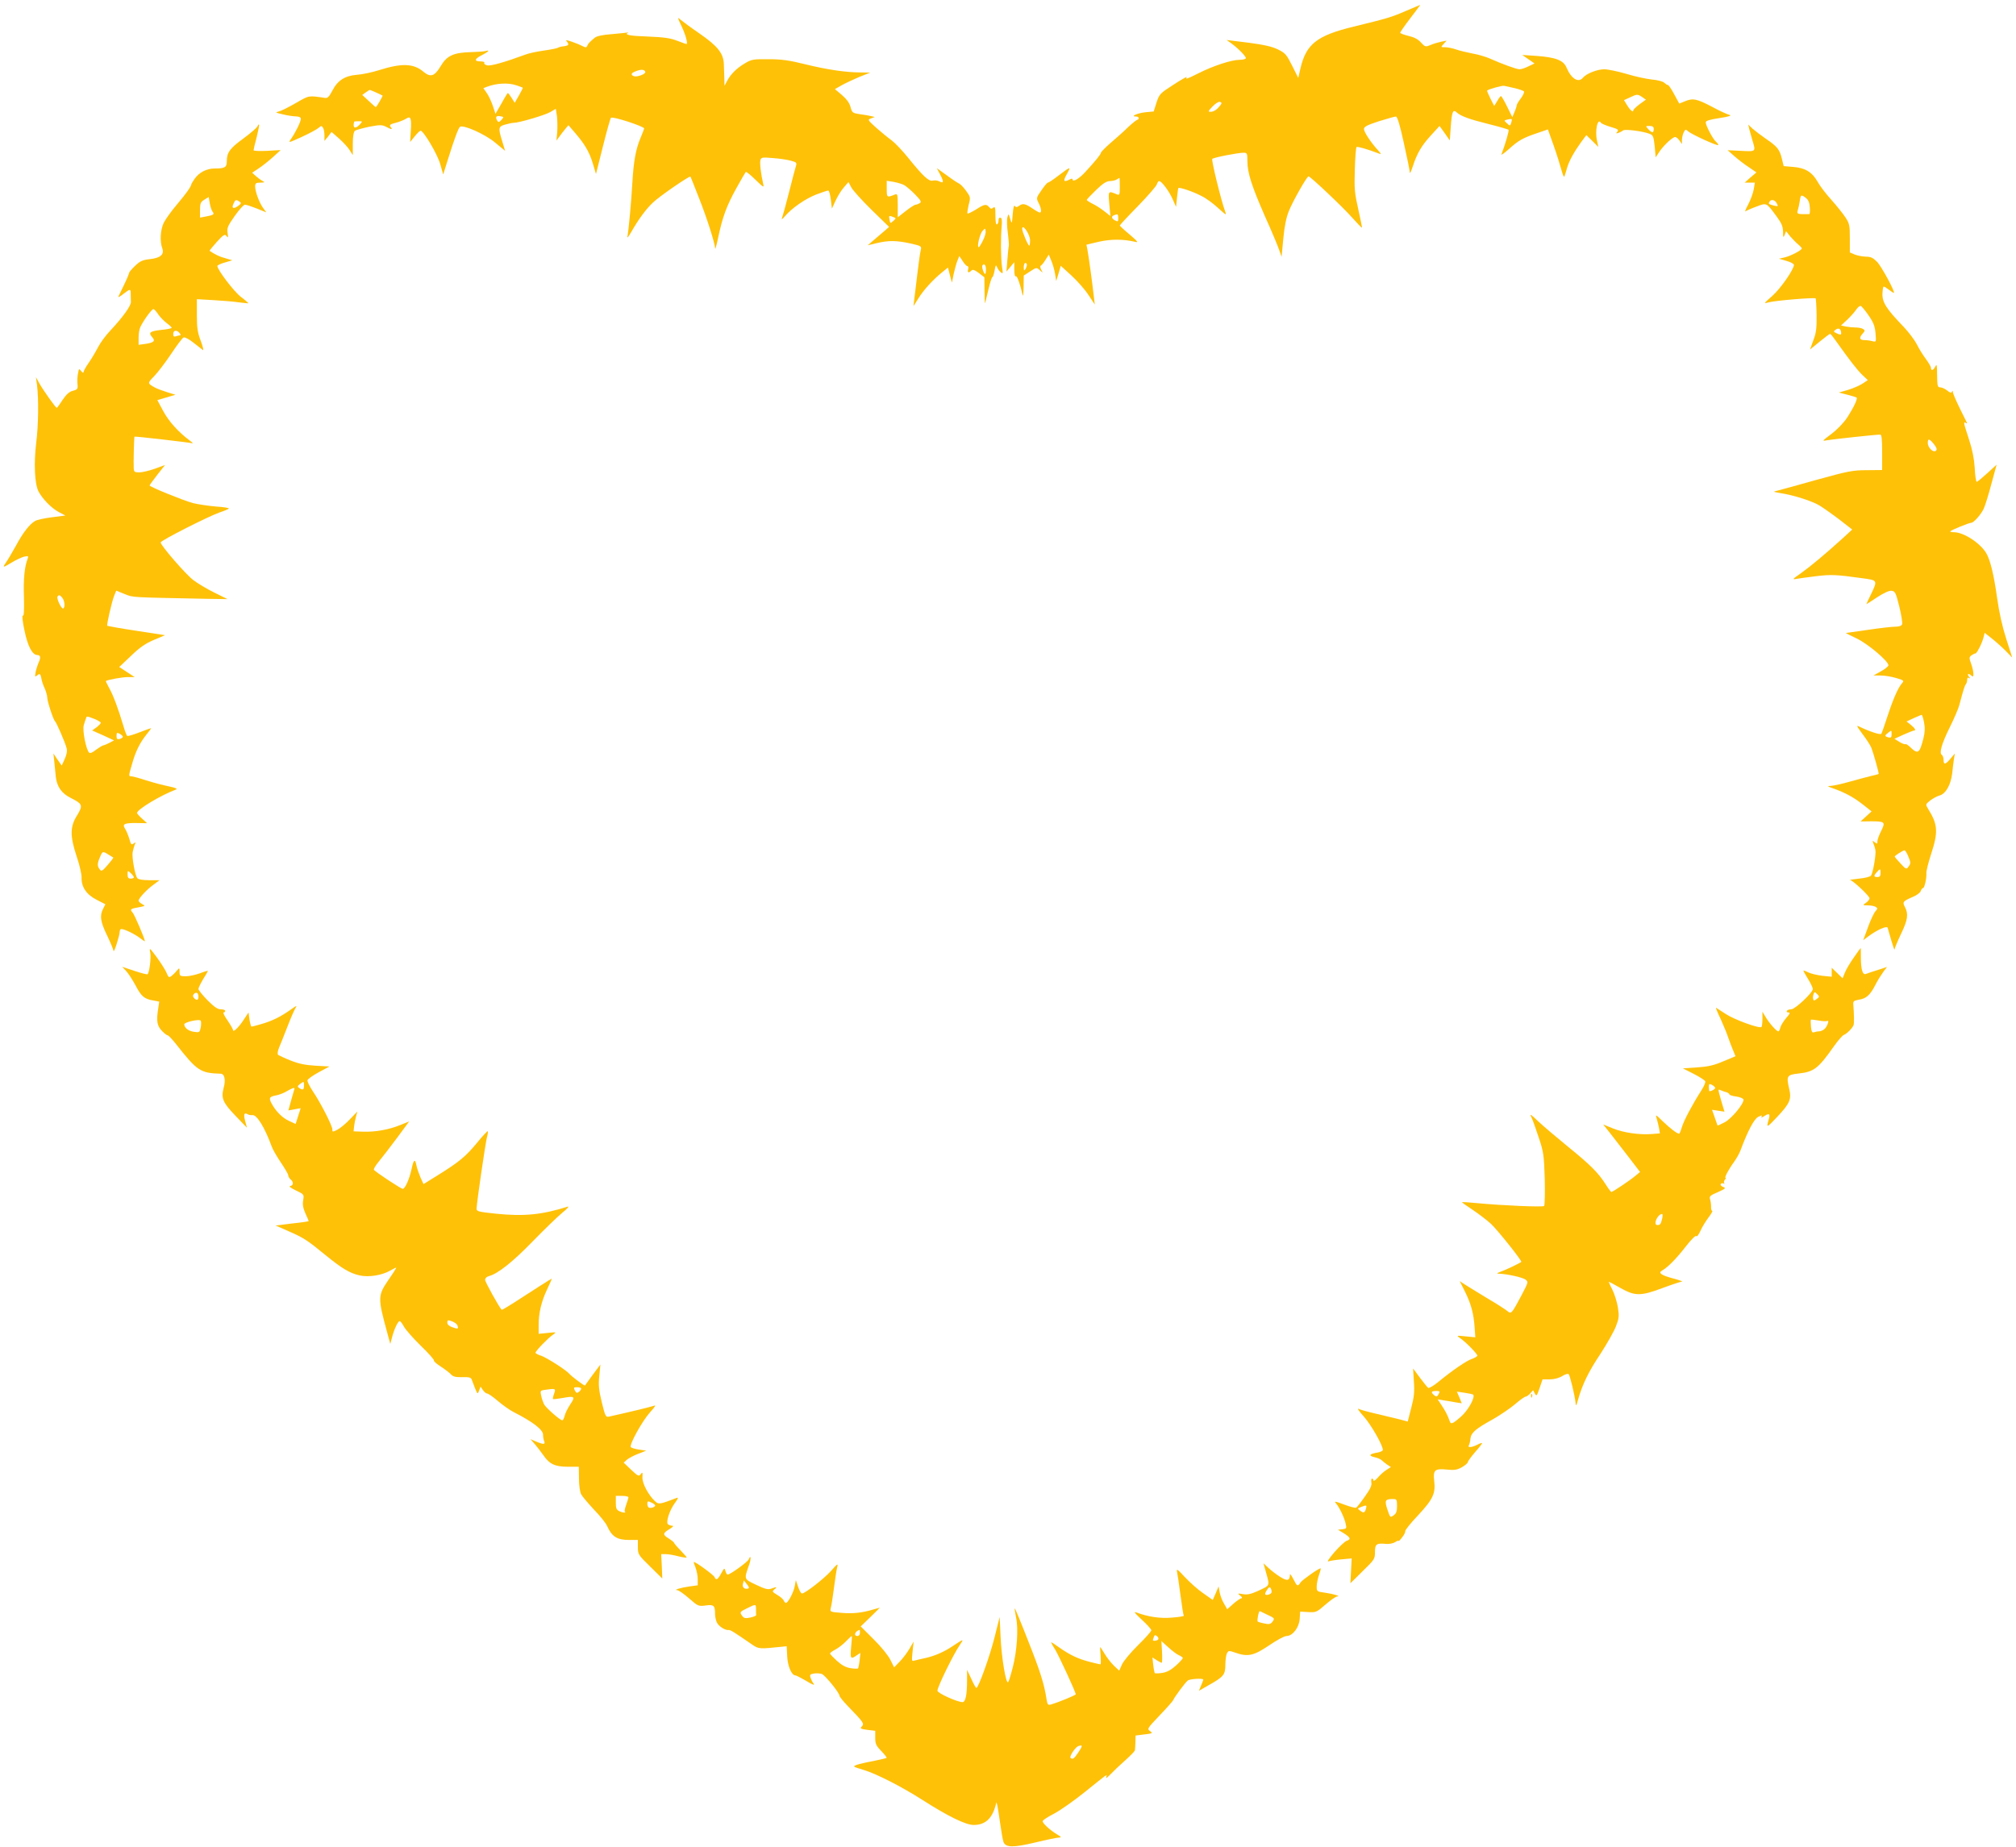 <?xml version="1.0" standalone="no"?>
<!DOCTYPE svg PUBLIC "-//W3C//DTD SVG 20010904//EN"
 "http://www.w3.org/TR/2001/REC-SVG-20010904/DTD/svg10.dtd">
<svg version="1.0" xmlns="http://www.w3.org/2000/svg"
 width="1280pt" height="1173pt" viewBox="0 0 1280 1173"
 preserveAspectRatio="xMidYMid meet">
<g transform="translate(0,1173) scale(0.1,-0.1)"
fill="#ffc107" stroke="none">
<path d="M8925 11660 c-92 -40 -118 -47 -330 -99 -235 -57 -303 -111 -339
-269 l-13 -57 -39 78 c-35 70 -43 80 -90 103 -36 18 -89 30 -188 43 l-138 17
28 -20 c42 -30 94 -82 94 -95 0 -6 -18 -11 -41 -11 -50 0 -166 -38 -259 -85
-74 -37 -85 -41 -75 -25 4 6 -34 -15 -83 -47 -87 -56 -91 -60 -109 -114 l-18
-57 -54 -5 c-51 -6 -97 -27 -58 -27 9 0 17 -4 17 -10 0 -5 -4 -10 -8 -10 -4 0
-31 -21 -59 -47 -27 -27 -78 -72 -112 -101 -33 -29 -61 -57 -61 -62 0 -9 -31
-48 -98 -121 -40 -44 -82 -69 -82 -48 0 6 -8 5 -19 -1 -38 -20 -43 -10 -17 35
27 50 26 50 -56 -12 -31 -24 -60 -43 -65 -43 -4 0 -23 -22 -41 -49 -33 -47
-33 -50 -18 -79 17 -33 21 -62 8 -62 -4 0 -23 10 -42 23 -50 34 -65 37 -88 21
-16 -11 -22 -12 -29 -2 -5 8 -10 -13 -13 -52 -5 -64 -6 -65 -16 -30 -11 35
-11 35 -18 9 -4 -14 -3 -59 3 -99 5 -39 8 -77 6 -83 -2 -7 -6 -46 -9 -87 l-6
-75 25 30 25 30 0 -48 c0 -28 4 -46 10 -42 8 5 27 -48 43 -120 3 -11 5 13 6
52 l1 73 40 26 c40 26 41 27 62 8 21 -19 21 -19 9 3 -8 16 -8 24 0 28 6 4 19
21 29 38 l19 30 16 -39 c9 -21 20 -59 24 -84 l7 -45 15 49 14 48 69 -63 c38
-35 87 -91 108 -124 l39 -59 -7 59 c-8 73 -32 249 -40 291 l-6 30 80 19 c78
17 154 17 230 -1 22 -6 15 3 -35 46 -35 29 -63 55 -63 58 0 3 51 58 114 122
63 65 117 127 121 139 3 11 10 21 15 21 15 0 63 -64 85 -114 l22 -50 6 58 c3
32 7 60 9 62 7 6 94 -23 145 -50 28 -13 76 -48 107 -77 51 -46 55 -49 45 -23
-25 67 -89 328 -82 335 9 9 163 39 199 39 22 0 24 -4 24 -53 0 -75 27 -158
112 -352 42 -93 82 -189 90 -213 l15 -43 11 116 c7 76 19 135 35 174 26 65
115 221 125 221 13 -1 220 -197 278 -263 32 -36 60 -65 61 -63 2 1 -9 54 -23
117 -23 101 -26 130 -22 251 2 76 7 141 11 144 5 5 66 -12 142 -41 17 -7 16
-4 -6 21 -46 50 -89 116 -89 135 0 14 21 25 95 49 52 16 101 30 108 30 9 0 26
-56 50 -167 21 -93 38 -177 38 -188 0 -11 8 5 18 35 27 85 57 136 117 201 l54
59 33 -46 32 -46 6 84 c7 100 14 116 38 94 26 -24 82 -44 207 -75 64 -16 118
-32 122 -35 5 -5 -22 -96 -45 -156 -4 -8 18 7 47 33 62 56 89 71 181 102 l67
23 36 -101 c20 -56 42 -127 50 -157 8 -30 16 -48 19 -40 3 8 11 33 17 55 14
46 44 100 90 164 l32 43 38 -37 38 -38 -8 39 c-15 65 4 149 25 114 3 -5 31
-17 61 -26 46 -13 53 -18 43 -30 -10 -12 -9 -13 7 -8 10 4 24 11 30 16 13 9
125 -5 168 -22 22 -8 25 -17 32 -79 l6 -70 25 37 c28 41 82 91 99 92 6 0 19
-10 27 -22 l16 -23 0 28 c1 16 6 37 12 48 10 19 12 19 27 5 23 -20 192 -97
192 -87 0 5 -7 14 -16 22 -18 15 -64 102 -64 122 0 10 27 18 87 27 64 10 80
16 62 21 -14 3 -65 27 -113 53 -94 49 -118 54 -170 32 l-34 -14 -32 59 c-17
32 -35 59 -40 59 -5 0 -15 7 -24 15 -8 8 -42 17 -78 20 -35 4 -108 19 -162 36
-55 16 -118 29 -140 29 -45 0 -113 -27 -135 -53 -29 -36 -75 -7 -105 64 -19
46 -68 65 -191 74 l-90 6 39 -27 39 -27 -38 -18 c-21 -11 -47 -19 -57 -19 -19
0 -115 35 -188 68 -25 11 -74 26 -110 32 -36 7 -83 18 -105 26 -23 8 -54 14
-69 14 -29 0 -29 0 -10 21 l19 21 -35 -7 c-19 -4 -50 -13 -68 -21 -31 -13 -34
-12 -60 16 -18 21 -44 34 -79 42 -29 7 -53 16 -53 20 0 4 29 46 65 93 36 47
64 85 63 84 -2 0 -43 -18 -93 -39z m693 -490 c28 -7 55 -16 58 -21 3 -6 -6
-25 -20 -44 -14 -18 -26 -38 -26 -43 0 -5 -6 -25 -14 -43 l-14 -33 -33 67
c-18 37 -36 67 -39 67 -3 0 -14 -14 -24 -32 l-19 -31 -24 47 c-13 27 -23 49
-21 51 11 9 96 33 108 30 8 -2 39 -9 68 -15z m808 -56 l24 -17 -40 -29 c-22
-16 -40 -34 -40 -39 0 -16 -20 1 -40 34 l-19 31 37 17 c47 22 48 22 78 3z
m-2678 -53 c-21 -27 -41 -41 -62 -41 -17 0 -16 4 13 34 19 20 40 32 47 29 12
-4 12 -9 2 -22z m1847 -111 c-7 -21 -7 -21 -27 -3 -20 18 -20 18 4 24 29 7 31
5 23 -21z m905 -40 c0 -11 -4 -20 -8 -20 -5 0 -17 9 -27 20 -18 20 -17 20 8
20 20 0 27 -5 27 -20z m-3390 -366 c0 -50 -2 -55 -17 -49 -58 24 -57 25 -50
-59 l7 -78 -38 30 c-21 17 -54 38 -75 48 -20 10 -37 21 -37 24 0 4 27 32 59
63 43 42 67 57 88 57 15 0 35 5 43 10 8 5 16 10 18 10 1 0 2 -25 2 -56z m-10
-199 c0 -23 -2 -24 -20 -15 -23 12 -26 26 -7 33 23 10 27 7 27 -18z m-560
-141 c0 -19 -2 -34 -5 -34 -8 0 -45 88 -45 107 1 36 50 -35 50 -73z m-20 -156
c0 -7 -5 -20 -10 -28 -8 -12 -10 -9 -10 13 0 15 5 27 10 27 6 0 10 -6 10 -12z"/>
<path d="M4329 11560 c25 -53 40 -110 29 -110 -2 0 -28 10 -58 21 -43 17 -85
23 -187 27 -118 4 -151 11 -125 25 4 2 1 2 -6 0 -8 -1 -52 -6 -100 -10 -55 -4
-92 -12 -105 -22 -33 -27 -45 -40 -49 -53 -4 -10 -10 -11 -29 -1 -13 7 -44 20
-68 28 -39 13 -42 13 -31 0 15 -19 10 -25 -22 -29 -13 -1 -29 -5 -35 -9 -6 -4
-46 -12 -89 -18 -43 -6 -97 -17 -119 -26 -127 -47 -221 -74 -242 -68 -13 3
-21 10 -18 15 4 6 -7 10 -24 10 -42 0 -39 16 9 40 41 21 54 35 23 26 -10 -3
-52 -6 -93 -7 -110 -3 -153 -22 -192 -89 -39 -65 -64 -73 -109 -36 -63 54
-139 56 -284 10 -44 -14 -107 -27 -139 -29 -76 -6 -123 -36 -156 -101 -19 -37
-30 -48 -45 -46 -108 16 -101 17 -184 -31 -44 -25 -92 -50 -108 -54 -27 -7
-26 -8 22 -19 28 -7 65 -13 83 -13 22 -1 32 -6 32 -16 0 -18 -34 -87 -62 -127
-19 -27 -19 -27 69 13 48 22 96 48 106 57 16 14 19 14 27 2 6 -8 10 -31 10
-50 l0 -35 23 28 22 29 49 -43 c27 -24 57 -57 67 -74 l19 -30 0 71 c0 47 5 75
13 83 8 6 49 17 91 26 69 13 81 13 107 0 35 -19 45 -19 29 -1 -9 12 -4 17 32
26 24 6 53 18 66 26 30 20 36 4 30 -82 l-4 -66 29 36 c16 20 33 36 37 36 19 0
108 -150 125 -212 l19 -66 32 102 c40 127 63 189 74 200 17 17 157 -44 223
-99 l64 -53 -18 60 c-27 86 -25 95 19 107 20 6 45 11 54 11 33 0 200 49 233
69 l34 20 7 -45 c3 -25 4 -70 2 -101 l-5 -56 19 26 c10 14 27 36 38 49 l19 23
38 -44 c64 -74 93 -122 116 -196 l21 -70 44 175 c24 96 47 178 51 182 10 11
211 -55 211 -68 0 -3 -11 -30 -24 -62 -29 -70 -43 -143 -51 -282 -7 -125 -24
-305 -31 -340 -4 -16 5 -6 23 25 46 81 93 145 137 187 38 38 235 174 240 166
1 -1 25 -61 53 -133 50 -125 102 -289 104 -324 0 -9 9 23 19 71 27 129 54 202
115 312 30 54 57 101 60 104 3 3 31 -19 61 -49 54 -52 56 -53 49 -24 -14 62
-22 128 -17 148 5 18 11 19 81 13 42 -3 93 -11 114 -17 33 -9 37 -13 31 -32
-4 -12 -24 -87 -44 -167 -20 -80 -41 -154 -45 -165 -5 -12 2 -8 18 11 46 54
131 112 200 139 37 14 71 25 76 25 5 0 12 -26 16 -57 l7 -58 23 50 c13 28 36
66 53 85 l29 34 18 -34 c10 -19 68 -83 129 -143 l111 -108 -25 -22 c-14 -12
-45 -38 -68 -58 l-43 -37 58 14 c76 18 125 17 213 -2 70 -16 72 -17 66 -43 -4
-14 -13 -80 -21 -146 -8 -66 -17 -140 -20 -165 l-5 -44 31 49 c34 55 94 120
151 166 l37 30 12 -48 13 -48 11 55 c7 30 17 68 24 85 l12 29 21 -32 c11 -18
25 -32 30 -32 6 0 8 -9 5 -20 -6 -22 3 -26 21 -8 8 8 20 4 47 -16 l35 -27 1
-87 c0 -48 2 -82 4 -77 1 6 11 45 21 88 10 42 21 77 25 77 3 0 10 19 14 43 6
34 8 38 15 22 4 -12 15 -27 24 -34 14 -12 15 -9 8 35 -8 56 -9 186 -2 258 3
34 1 50 -7 53 -8 3 -13 -4 -13 -16 0 -11 -4 -23 -10 -26 -6 -4 -10 17 -10 56
0 51 -2 59 -14 50 -10 -9 -16 -8 -26 4 -18 21 -30 19 -84 -16 -27 -16 -51 -28
-53 -25 -3 3 1 27 7 54 13 48 12 51 -16 90 -16 22 -36 43 -44 46 -8 3 -43 26
-78 52 l-64 46 22 -42 c24 -46 22 -57 -8 -41 -10 5 -28 7 -40 4 -25 -6 -60 26
-160 150 -34 42 -80 90 -100 105 -21 15 -65 51 -97 79 -56 51 -58 53 -35 61
l24 9 -25 6 c-13 3 -45 9 -71 12 -45 7 -48 9 -58 46 -7 26 -25 50 -55 76 l-44
37 42 24 c23 13 74 37 112 53 l70 28 -60 1 c-95 0 -215 18 -353 52 -100 25
-150 32 -232 32 -96 1 -109 -1 -150 -26 -52 -30 -92 -70 -114 -113 l-16 -30
-1 45 c-1 25 -2 66 -3 91 -2 70 -39 116 -153 195 -54 37 -108 77 -121 88 -22
20 -22 17 7 -44z m-232 -286 c5 -14 -52 -35 -72 -28 -23 9 -18 21 13 32 33 13
54 11 59 -4z m-818 -86 c20 -7 38 -13 40 -15 2 -1 -9 -23 -24 -49 l-27 -47
-20 32 c-11 17 -22 31 -23 31 -2 0 -21 -30 -41 -67 l-38 -66 -17 51 c-10 29
-27 66 -39 82 l-21 30 23 9 c61 23 135 27 187 9z m-892 -45 c21 -10 40 -18 42
-20 3 -2 -38 -73 -43 -73 -2 0 -22 17 -45 39 l-41 38 22 16 c13 9 24 16 25 16
1 1 19 -7 40 -16z m797 -174 c-14 -15 -19 -17 -26 -7 -15 24 -8 35 17 30 25
-4 25 -5 9 -23z m-899 -29 c-30 -33 -48 -23 -36 18 1 1 13 2 28 2 25 0 26 0 8
-20z m3455 -385 c14 -8 45 -34 70 -60 37 -38 42 -47 30 -55 -8 -5 -20 -10 -27
-10 -6 0 -34 -18 -62 -40 l-51 -40 0 76 c0 69 -2 75 -17 69 -52 -21 -53 -20
-53 35 l0 52 43 -7 c23 -4 53 -13 67 -20z m-67 -204 c17 -6 17 -8 -1 -24 -19
-17 -20 -17 -24 8 -6 26 -4 28 25 16z m567 -150 c-11 -23 -23 -41 -26 -41 -13
0 7 85 24 103 17 19 17 19 20 -1 2 -11 -6 -39 -18 -61z m20 -181 c0 -16 -2
-30 -5 -30 -8 0 -23 44 -18 53 10 17 23 5 23 -23z"/>
<path d="M1635 10928 c-4 -9 -43 -43 -89 -77 -87 -63 -106 -90 -106 -145 0
-39 -12 -46 -77 -46 -52 0 -101 -26 -129 -68 -10 -15 -19 -29 -19 -32 -2 -16
-36 -63 -91 -128 -35 -41 -72 -93 -84 -116 -22 -46 -26 -118 -10 -162 15 -40
-11 -63 -81 -70 -44 -5 -61 -13 -91 -42 -21 -20 -38 -40 -38 -44 0 -5 -14 -39
-32 -76 -18 -37 -34 -71 -37 -77 -2 -5 12 2 32 18 44 34 47 34 47 0 0 -16 1
-39 1 -51 0 -26 -51 -96 -131 -182 -29 -30 -63 -77 -77 -104 -14 -27 -40 -72
-59 -99 -19 -27 -34 -54 -34 -61 0 -6 -7 -3 -15 8 -13 17 -14 16 -20 -17 -4
-19 -5 -49 -3 -67 3 -30 0 -34 -30 -42 -23 -6 -41 -23 -65 -58 -17 -27 -34
-50 -37 -50 -7 1 -84 109 -110 155 l-22 40 7 -50 c11 -89 9 -257 -5 -366 -16
-132 -10 -261 14 -309 25 -48 83 -108 131 -133 l40 -21 -85 -11 c-47 -6 -95
-16 -106 -23 -35 -19 -78 -74 -123 -158 -24 -43 -52 -91 -63 -106 -24 -35 -21
-35 39 1 26 16 61 32 77 36 25 5 28 4 22 -12 -20 -51 -28 -127 -24 -243 2 -88
0 -126 -7 -120 -6 5 -2 -37 10 -92 20 -100 50 -158 82 -158 20 0 23 -16 9 -46
-7 -16 -16 -44 -20 -63 -5 -29 -4 -32 9 -21 18 15 22 12 28 -20 2 -14 11 -42
21 -62 9 -21 16 -47 16 -58 0 -24 39 -143 49 -150 9 -7 66 -138 74 -172 5 -16
0 -42 -12 -68 l-19 -42 -27 38 -26 39 6 -55 c3 -30 7 -71 9 -91 7 -65 37 -108
96 -137 75 -38 78 -47 39 -111 -45 -71 -45 -131 -2 -261 18 -52 31 -111 31
-131 -3 -60 30 -110 95 -143 l56 -29 -14 -28 c-23 -44 -18 -82 25 -170 22 -46
40 -90 41 -98 1 -20 39 98 39 122 0 9 5 17 10 17 20 0 84 -31 117 -56 18 -14
33 -24 33 -22 0 15 -65 167 -77 181 -20 22 -16 26 38 35 42 8 43 9 22 20 -13
7 -23 17 -23 22 0 15 52 71 94 101 l39 29 -65 0 c-40 0 -70 5 -76 13 -15 18
-35 131 -30 164 3 15 9 37 13 48 8 17 7 18 -7 8 -13 -11 -17 -7 -27 30 -7 23
-19 52 -27 64 -19 30 -5 37 75 36 l65 -1 -32 29 c-18 16 -32 32 -32 36 1 23
152 113 245 148 15 5 4 11 -43 21 -35 7 -100 24 -144 38 -45 15 -87 26 -95 26
-17 0 -17 2 6 80 22 78 48 131 90 184 17 21 31 40 31 41 0 2 -33 -10 -72 -25
-40 -16 -76 -26 -80 -24 -4 3 -15 30 -24 62 -32 108 -65 197 -90 241 -13 24
-23 45 -22 46 11 8 105 25 140 25 l43 0 -49 32 -49 32 75 71 c56 54 91 78 145
101 l71 30 -182 28 c-99 15 -183 30 -185 32 -5 5 29 154 44 191 l13 32 54 -22
c56 -22 30 -20 523 -30 l130 -2 -85 42 c-47 23 -107 59 -134 80 -49 38 -205
218 -206 238 0 12 297 163 375 191 28 9 54 20 58 24 4 4 -32 10 -80 13 -48 4
-115 14 -148 22 -62 17 -275 103 -275 112 0 3 22 33 49 68 l49 62 -65 -24
c-35 -12 -79 -23 -98 -23 -31 0 -35 3 -36 28 -2 32 2 196 5 199 3 3 350 -37
366 -42 8 -3 2 5 -15 17 -74 55 -135 124 -169 188 l-37 69 58 17 57 17 -55 17
c-29 9 -63 22 -74 28 -50 28 -50 28 -6 73 23 24 72 88 108 142 36 54 71 101
79 104 8 3 36 -12 62 -33 26 -21 53 -42 60 -47 6 -5 1 20 -13 57 -21 55 -25
84 -25 166 l0 100 103 -6 c56 -3 129 -9 162 -14 33 -4 61 -7 62 -6 1 1 -20 20
-48 41 -45 35 -149 172 -149 196 0 4 21 15 48 22 l47 14 -44 13 c-36 9 -68 25
-100 47 -2 1 18 26 45 56 43 47 51 52 62 38 11 -14 12 -11 7 20 -5 31 1 44 45
107 28 40 57 72 65 72 9 0 42 -11 75 -24 l61 -25 -21 29 c-25 35 -50 104 -50
136 0 20 5 24 33 24 29 1 30 2 12 12 -11 6 -30 20 -42 31 l-22 20 42 28 c23
15 64 48 91 72 l48 44 -86 -5 c-47 -2 -86 -1 -86 4 0 5 9 43 20 84 10 41 17
76 15 79 -3 2 -7 -3 -10 -11z m-285 -543 c13 -16 6 -21 -43 -30 l-37 -7 0 49
c0 42 4 51 28 65 l27 17 7 -41 c4 -22 12 -46 18 -53z m170 65 c13 -9 12 -12
-4 -25 -32 -24 -48 -20 -34 10 12 28 16 29 38 15z m-515 -717 c11 -16 35 -41
52 -54 18 -13 33 -27 33 -31 0 -3 -29 -10 -65 -13 -73 -8 -85 -17 -59 -46 22
-24 12 -35 -43 -43 l-43 -6 0 46 c0 25 5 55 11 67 24 49 75 117 84 114 6 -2
19 -17 30 -34z m135 -118 c8 -9 8 -15 2 -15 -6 0 -17 -3 -26 -6 -12 -4 -16 0
-16 15 0 24 22 28 40 6z m-744 -1682 c15 -20 18 -59 6 -67 -11 -7 -44 62 -37
75 9 13 16 11 31 -8z m204 -769 c22 -9 40 -20 40 -24 0 -5 -12 -17 -27 -29
l-28 -20 70 -31 69 -32 -28 -15 c-16 -8 -34 -16 -41 -17 -6 -1 -27 -14 -46
-28 -21 -17 -37 -24 -43 -18 -20 20 -44 143 -34 175 5 16 11 36 14 43 4 15 5
15 54 -4z m180 -113 c0 -5 -9 -11 -20 -14 -16 -4 -20 0 -20 19 0 22 3 23 20
14 11 -6 20 -15 20 -19z m-92 -748 c15 -9 29 -18 31 -19 2 -2 -14 -23 -35 -47
-34 -39 -40 -43 -51 -28 -16 21 -16 35 1 76 17 40 18 41 54 18z m162 -145 c0
-4 -9 -8 -20 -8 -15 0 -20 7 -20 27 0 25 0 26 20 8 11 -10 20 -22 20 -27z"/>
<path d="M11106 10912 c4 -15 13 -47 20 -72 23 -75 24 -73 -72 -68 l-85 4 43
-38 c24 -21 65 -53 92 -70 l48 -33 -38 -32 -37 -33 32 0 33 0 -7 -42 c-4 -24
-20 -67 -35 -96 -16 -30 -24 -49 -17 -44 7 5 38 19 69 30 66 25 62 27 129 -64
31 -42 39 -62 40 -96 0 -37 2 -40 10 -20 l9 24 27 -34 c16 -18 38 -41 51 -51
12 -10 22 -21 22 -25 0 -11 -73 -49 -110 -57 l-35 -8 48 -14 c26 -7 47 -19 47
-25 0 -29 -85 -151 -137 -197 -57 -50 -57 -51 -23 -41 39 11 291 32 298 25 2
-2 5 -50 6 -107 1 -83 -3 -114 -21 -160 l-21 -58 61 50 c34 28 64 50 67 50 3
0 21 -23 40 -50 83 -117 132 -180 164 -211 l35 -33 -33 -22 c-18 -12 -59 -30
-92 -40 l-59 -17 55 -14 c29 -7 56 -16 58 -18 8 -7 -19 -63 -58 -124 -22 -34
-63 -77 -101 -106 -61 -46 -63 -48 -29 -41 33 6 310 36 338 36 9 0 12 -29 12
-113 l0 -112 -97 -1 c-89 0 -119 -6 -318 -61 -121 -34 -233 -65 -250 -69 -29
-7 -29 -7 16 -15 90 -14 205 -51 254 -81 27 -17 85 -58 128 -91 l77 -60 -62
-57 c-107 -97 -200 -175 -263 -220 -56 -39 -58 -42 -27 -36 18 3 75 11 125 17
92 11 125 10 290 -13 101 -14 100 -11 52 -111 -14 -28 -25 -52 -25 -54 0 -1
30 18 67 43 45 29 77 44 93 42 23 -3 27 -12 49 -100 13 -53 21 -104 18 -112
-4 -11 -19 -16 -44 -16 -21 0 -99 -9 -173 -20 -74 -11 -137 -20 -140 -20 -2 0
28 -16 69 -35 71 -34 201 -144 201 -170 0 -6 -21 -24 -47 -38 l-48 -27 46 0
c25 0 69 -7 98 -16 48 -14 52 -17 38 -32 -25 -29 -54 -93 -91 -205 -19 -59
-38 -112 -41 -117 -5 -9 -74 14 -137 44 -24 12 -22 8 19 -48 25 -33 50 -72 55
-86 14 -36 49 -162 46 -165 -2 -2 -23 -7 -48 -13 -25 -6 -85 -22 -135 -36 -49
-14 -103 -26 -120 -27 -27 0 -24 -3 20 -18 74 -27 125 -55 185 -102 l53 -42
-35 -32 -35 -32 66 1 c89 0 93 -4 65 -61 -13 -25 -24 -55 -24 -66 0 -17 -2
-18 -17 -6 -15 12 -16 12 -9 -6 5 -11 11 -30 13 -42 6 -25 -14 -142 -27 -163
-5 -8 -37 -16 -77 -20 -37 -4 -63 -8 -56 -9 17 -2 123 -101 123 -116 0 -7 -10
-20 -22 -28 -23 -16 -23 -16 12 -17 19 0 42 -4 50 -10 12 -8 12 -11 -3 -28 -9
-10 -31 -56 -47 -101 l-30 -82 32 24 c56 42 118 69 123 55 2 -7 13 -44 24 -83
11 -38 20 -63 20 -54 1 8 19 52 41 98 43 89 48 126 25 170 -17 33 -14 37 52
66 24 10 45 26 48 36 4 11 10 19 15 19 9 0 24 66 21 96 -1 11 12 65 30 120 46
140 43 188 -19 287 -17 28 -17 29 13 53 17 13 44 28 60 32 39 11 71 67 80 141
3 31 8 72 11 91 l6 35 -27 -32 c-32 -39 -45 -42 -45 -9 0 14 -5 28 -11 32 -18
11 -1 71 51 176 27 54 54 117 60 140 27 101 34 124 42 133 4 5 8 17 8 28 0 12
4 16 13 11 8 -5 8 -2 -2 9 -15 19 -1 23 17 5 17 -17 15 26 -3 77 -13 36 -13
41 2 53 9 6 20 12 25 12 10 0 43 66 52 103 l7 28 42 -33 c23 -18 63 -53 88
-78 l45 -46 -38 119 c-25 78 -45 167 -58 260 -20 143 -41 230 -65 277 -34 66
-145 140 -209 140 -16 0 -26 3 -23 6 9 9 119 54 133 54 15 0 59 49 78 87 9 18
31 89 49 157 l34 125 -59 -54 c-33 -30 -63 -55 -67 -55 -5 0 -11 39 -13 88 -4
60 -15 116 -37 183 -35 107 -36 113 -20 103 7 -4 10 -3 7 2 -2 5 -23 47 -46
93 -23 47 -42 92 -43 100 0 11 -2 12 -6 3 -3 -9 -12 -7 -30 8 -14 11 -34 20
-44 20 -17 0 -19 9 -20 78 0 63 -2 73 -11 55 -12 -25 -28 -31 -28 -9 0 7 -15
33 -33 57 -18 24 -44 66 -57 93 -14 27 -51 76 -83 110 -109 113 -136 155 -135
209 1 26 4 47 8 47 4 0 19 -9 33 -20 14 -11 28 -20 31 -20 13 0 -77 167 -106
197 -26 26 -40 33 -72 33 -23 1 -54 7 -71 14 l-30 13 0 89 c0 83 -2 94 -29
135 -16 24 -57 75 -90 112 -34 37 -73 89 -87 115 -34 59 -77 86 -154 92 l-60
5 -12 49 c-14 57 -29 76 -103 126 -30 21 -67 49 -83 63 l-27 26 6 -27z m361
-440 c15 -12 22 -30 24 -59 2 -24 0 -43 -4 -43 -76 -1 -79 0 -73 23 4 12 10
39 13 60 6 42 9 43 40 19z m-186 -33 c10 -20 9 -21 -17 -15 -35 9 -38 12 -29
25 10 18 34 12 46 -10z m583 -712 c31 -45 40 -68 44 -113 5 -56 4 -57 -19 -51
-13 4 -36 7 -51 7 -32 0 -36 15 -11 42 15 17 15 20 3 28 -8 6 -29 10 -46 10
-17 0 -46 3 -63 6 l-32 7 39 36 c21 20 47 49 57 64 10 15 23 26 29 24 6 -2 29
-29 50 -60z m-174 -114 c0 -10 -6 -10 -26 -1 -24 11 -25 13 -8 25 19 14 34 3
34 -24z m589 -704 c17 -22 21 -33 13 -41 -16 -16 -52 18 -52 49 0 30 10 28 39
-8z m-63 -1766 c7 -35 6 -63 -4 -103 -25 -97 -34 -103 -88 -51 -12 11 -24 18
-27 15 -3 -3 -19 4 -37 14 l-32 20 57 26 c32 14 61 26 66 26 16 0 9 14 -18 36
l-28 22 45 21 c25 11 48 21 51 21 3 0 10 -21 15 -47z m-206 -77 c0 -19 -4 -23
-20 -19 -25 7 -25 12 -2 29 22 18 22 18 22 -10z m105 -772 c18 -44 18 -46 2
-69 -13 -17 -16 -16 -50 21 -20 21 -37 41 -37 44 0 6 52 39 62 40 4 0 15 -16
23 -36z m-175 -109 c0 -18 -5 -25 -20 -25 -24 0 -25 8 -3 32 21 23 23 23 23
-7z"/>
<path d="M954 5680 c6 -34 -5 -125 -17 -137 -3 -3 -41 7 -83 21 l-78 26 26
-28 c14 -15 40 -56 59 -91 36 -69 55 -85 112 -95 l38 -7 -7 -47 c-12 -78 -7
-107 26 -141 14 -14 29 -26 34 -26 6 0 29 -25 53 -55 135 -172 155 -185 285
-189 24 -1 32 -40 18 -90 -17 -65 -6 -93 75 -177 l73 -76 -11 41 c-12 43 -7
58 15 45 7 -5 20 -7 30 -6 28 5 79 -78 123 -199 7 -20 34 -66 59 -103 25 -37
46 -73 46 -80 0 -8 7 -19 15 -26 20 -17 19 -38 -2 -42 -11 -2 2 -12 35 -28 52
-25 53 -25 47 -62 -5 -26 -1 -50 14 -84 12 -25 21 -48 21 -49 0 -2 -47 -9
-105 -15 l-105 -13 84 -37 c96 -42 118 -57 234 -152 103 -84 153 -114 216
-128 58 -13 142 1 194 31 18 10 35 19 38 19 2 0 -18 -33 -46 -73 -72 -105 -73
-115 -11 -342 l19 -70 12 45 c14 52 37 100 48 100 4 0 16 -15 26 -34 10 -19
58 -74 107 -122 49 -47 87 -90 84 -94 -3 -4 17 -22 44 -39 26 -17 56 -40 65
-50 13 -14 30 -18 71 -17 46 1 56 -2 61 -18 4 -11 13 -35 21 -55 15 -36 16
-36 25 -12 l9 25 15 -22 c8 -12 21 -22 27 -22 7 0 39 -22 70 -49 32 -27 75
-57 95 -67 129 -66 192 -115 190 -148 0 -12 3 -29 7 -38 9 -22 -4 -23 -51 -3
l-36 15 29 -33 c15 -18 39 -49 53 -69 38 -56 74 -73 155 -73 l70 0 1 -75 c0
-41 6 -86 14 -100 7 -14 44 -57 81 -97 38 -39 76 -86 84 -105 30 -67 63 -88
140 -88 l55 0 0 -46 c0 -45 3 -50 78 -123 l77 -76 -3 78 -4 77 29 0 c16 0 52
-6 81 -14 29 -7 52 -10 52 -7 -1 3 -19 24 -40 46 -22 22 -40 43 -40 47 0 3
-16 16 -35 28 -39 24 -38 33 9 61 17 10 24 19 16 19 -8 0 -21 4 -28 9 -17 10
9 92 46 140 15 20 20 32 11 29 -109 -42 -117 -43 -138 -24 -44 40 -85 117 -82
155 2 31 0 34 -11 19 -12 -16 -17 -13 -61 28 l-47 45 22 20 c13 10 45 27 72
37 l49 19 -46 7 c-26 4 -49 11 -52 16 -10 16 72 164 120 218 38 43 43 51 23
43 -20 -7 -174 -44 -283 -68 -19 -4 -23 5 -44 91 -19 78 -22 109 -16 168 l7
72 -48 -64 c-26 -36 -48 -67 -50 -69 -3 -4 -83 56 -99 74 -20 24 -144 103
-179 115 -20 6 -36 15 -36 19 0 11 79 93 110 114 25 17 24 18 -32 12 l-58 -6
0 55 c0 78 17 150 54 228 18 38 31 68 30 68 -3 0 -121 -75 -247 -157 -38 -24
-70 -43 -72 -41 -17 18 -105 177 -105 190 0 10 10 20 25 24 55 14 151 90 277
220 73 75 158 157 188 182 30 24 46 42 35 39 -165 -52 -278 -63 -455 -45 -115
12 -125 15 -124 33 2 47 56 413 65 449 6 21 8 40 6 42 -2 2 -32 -29 -66 -71
-74 -90 -116 -124 -244 -204 l-98 -61 -20 44 c-10 24 -22 58 -25 75 -9 45 -18
38 -31 -24 -14 -64 -41 -125 -56 -125 -11 0 -175 108 -183 121 -3 5 11 28 31
52 19 23 71 90 114 148 l79 107 -57 -23 c-71 -29 -158 -45 -236 -42 l-60 2 3
30 c2 17 7 45 12 63 l9 33 -47 -49 c-26 -28 -62 -57 -79 -66 -31 -16 -33 -16
-33 2 0 23 -74 168 -124 242 -20 30 -35 61 -34 69 2 8 34 31 71 51 l69 37 -89
5 c-65 4 -106 12 -158 33 -38 15 -74 32 -79 36 -6 5 -3 24 6 46 9 21 33 81 53
133 20 52 43 105 51 118 12 19 7 17 -33 -12 -63 -44 -115 -70 -185 -90 -31 -9
-58 -16 -61 -16 -3 0 -9 20 -13 45 l-6 45 -28 -42 c-29 -47 -70 -87 -70 -71 0
6 -16 34 -35 62 -20 28 -31 51 -25 51 5 0 10 5 10 10 0 6 -13 10 -28 10 -20 0
-42 15 -85 58 -31 32 -57 64 -57 71 0 8 14 36 30 63 17 26 30 50 30 52 0 2
-23 -4 -50 -15 -28 -10 -68 -19 -90 -19 -37 0 -40 2 -40 28 0 27 -1 27 -18 7
-9 -12 -25 -27 -34 -34 -15 -11 -19 -8 -31 22 -8 18 -36 63 -62 98 -46 62 -48
63 -41 29z m306 -281 c0 -22 -13 -25 -29 -6 -8 10 -7 17 1 25 15 15 28 6 28
-19z m15 -192 c-7 -34 -8 -35 -43 -30 -36 5 -62 26 -62 48 0 13 91 34 103 24
5 -3 5 -22 2 -42z m655 -372 c0 -27 -7 -30 -30 -15 -13 9 -12 12 4 25 26 19
26 19 26 -10z m-60 -18 c0 -1 -9 -33 -20 -70 l-19 -69 39 7 39 7 -16 -50 -16
-50 -41 19 c-42 18 -86 62 -112 112 -19 35 -13 43 32 51 19 4 50 16 67 27 29
17 47 24 47 16z m1034 -1504 c9 -23 3 -25 -32 -12 -21 7 -32 18 -32 29 0 17 4
18 29 9 16 -6 32 -17 35 -26z m786 -402 c0 -5 -6 -14 -14 -20 -12 -10 -17 -8
-26 8 -9 19 -8 21 15 21 14 0 25 -4 25 -9z m-172 -32 c-6 -16 -9 -32 -7 -34 2
-2 28 1 57 6 82 15 87 11 52 -41 -16 -24 -32 -57 -35 -72 -4 -15 -10 -28 -15
-28 -14 0 -104 79 -116 102 -6 13 -15 37 -18 55 -7 29 -5 32 21 36 71 10 73
10 61 -24z m472 -658 c0 -5 -7 -27 -15 -50 -8 -22 -11 -41 -8 -41 4 0 4 -2 1
-5 -3 -3 -17 0 -32 6 -22 10 -26 18 -26 56 l0 43 40 0 c22 0 40 -4 40 -9z
m170 -52 c0 -10 -30 -20 -41 -13 -5 3 -9 14 -9 24 0 17 3 18 25 8 14 -6 25
-15 25 -19z"/>
<path d="M11771 5650 c-23 -32 -49 -76 -57 -96 l-15 -37 -35 34 -34 33 0 -28
0 -29 -60 6 c-33 4 -74 14 -90 22 -17 9 -30 13 -30 10 0 -2 14 -27 30 -53 17
-27 30 -56 30 -63 0 -23 -113 -129 -137 -129 -12 0 -25 -4 -28 -10 -3 -5 1
-10 10 -10 13 0 10 -8 -14 -35 -17 -20 -34 -47 -37 -60 -3 -14 -9 -25 -13 -25
-11 0 -57 51 -80 90 l-21 35 0 -46 c0 -25 -3 -48 -6 -51 -12 -12 -172 46 -228
83 -32 21 -60 39 -61 39 -2 0 11 -33 30 -72 18 -40 40 -93 48 -118 9 -25 22
-61 31 -81 l15 -37 -77 -32 c-60 -26 -97 -34 -167 -39 l-90 -6 69 -35 c37 -19
71 -41 73 -47 3 -7 -9 -34 -26 -60 -58 -91 -109 -188 -122 -230 -7 -24 -15
-43 -18 -43 -13 0 -57 34 -104 79 -46 45 -47 45 -38 16 5 -17 12 -44 15 -62
l5 -31 -52 -4 c-78 -6 -178 8 -247 36 l-61 25 49 -62 c26 -34 79 -102 117
-151 l68 -89 -29 -24 c-34 -29 -145 -103 -153 -103 -3 0 -19 21 -36 48 -46 73
-98 125 -240 240 -71 58 -156 130 -189 161 -48 46 -56 51 -43 26 8 -16 29 -75
47 -130 31 -92 33 -113 38 -263 2 -90 0 -167 -4 -171 -10 -8 -266 3 -424 18
-52 5 -96 8 -98 6 -1 -1 30 -23 69 -49 39 -26 91 -66 115 -88 43 -40 199 -236
193 -242 -9 -8 -96 -50 -128 -61 -30 -12 -32 -14 -12 -14 51 -2 147 -23 166
-37 20 -15 19 -16 -23 -97 -62 -117 -67 -124 -89 -105 -10 9 -70 48 -135 86
-64 39 -128 78 -143 88 l-27 18 35 -70 c37 -75 54 -137 60 -228 l4 -59 -61 6
c-59 6 -60 6 -36 -11 33 -21 110 -100 110 -111 0 -5 -15 -14 -34 -21 -34 -11
-121 -70 -216 -148 -28 -23 -56 -39 -62 -36 -5 3 -29 33 -53 65 l-43 58 5 -83
c5 -66 1 -100 -17 -168 l-22 -86 -52 14 c-28 7 -94 23 -146 35 -52 12 -104 26
-115 32 -10 5 5 -17 34 -49 47 -53 121 -183 121 -212 0 -7 -18 -15 -40 -18
-47 -8 -52 -20 -10 -29 17 -4 36 -12 43 -19 6 -6 22 -19 35 -28 l23 -15 -28
-18 c-15 -9 -40 -31 -55 -49 -15 -17 -28 -25 -28 -18 0 6 -4 12 -9 12 -4 0 -6
-11 -4 -25 4 -18 -7 -42 -41 -89 -25 -36 -50 -68 -55 -71 -6 -3 -40 6 -77 20
-56 21 -65 23 -52 8 22 -25 54 -92 62 -130 7 -29 5 -32 -21 -35 l-28 -3 38
-23 c41 -26 46 -38 18 -47 -11 -3 -46 -36 -78 -72 -34 -39 -50 -64 -38 -59 11
4 49 10 84 13 l63 6 -4 -79 -4 -79 78 77 c75 73 78 78 78 121 0 51 9 58 70 52
19 -2 45 3 58 11 12 8 22 12 22 8 0 -4 10 6 22 22 13 16 22 34 20 40 -1 6 35
52 82 101 94 101 112 139 102 218 -8 69 4 80 81 72 47 -5 64 -2 95 15 21 12
38 27 38 33 0 5 20 33 45 62 25 28 45 54 45 57 0 4 -13 0 -30 -9 -35 -18 -64
-20 -54 -4 4 7 9 26 10 43 5 38 33 62 142 122 45 26 108 68 140 95 31 27 62
49 68 49 6 0 19 9 29 20 l19 21 11 -21 c10 -19 13 -16 30 34 l19 56 46 0 c28
0 58 8 79 21 18 11 37 17 41 12 8 -9 38 -132 43 -178 3 -28 4 -27 16 15 28 98
67 179 142 291 42 65 87 144 99 176 20 52 21 65 12 122 -6 35 -22 86 -36 113
-14 26 -23 48 -21 48 2 0 35 -18 74 -40 92 -52 128 -52 267 0 59 22 114 40
123 41 9 0 -15 9 -53 19 -79 21 -100 36 -73 51 38 22 90 75 149 151 35 45 64
74 68 68 4 -6 15 8 26 32 10 24 34 62 51 85 18 24 29 43 24 43 -4 0 -8 12 -7
28 0 15 -3 36 -7 47 -5 17 2 24 50 44 49 22 53 26 34 33 -12 4 -19 12 -16 18
4 6 12 7 18 4 7 -4 9 -4 5 1 -4 4 -3 14 3 22 6 7 9 13 5 13 -9 0 20 55 54 101
15 21 33 53 40 71 48 129 88 204 115 216 21 10 25 10 19 0 -5 -7 3 -6 18 4 32
21 39 15 27 -25 -15 -52 -12 -51 54 19 81 86 93 113 77 179 -19 81 -15 89 57
97 100 11 126 30 226 172 26 37 55 70 63 73 20 7 58 46 63 64 4 13 3 67 -2
129 -2 21 3 25 35 31 48 7 73 31 105 94 14 28 37 64 50 82 l24 32 -58 -19
c-32 -10 -66 -21 -75 -25 -22 -9 -33 27 -33 108 0 31 0 57 -1 57 -1 0 -20 -27
-43 -60z m-236 -264 c-18 -13 -20 -13 -23 0 -2 8 -1 22 3 31 5 15 7 15 22 0
16 -16 16 -18 -2 -31z m67 -140 c16 10 -2 -40 -20 -53 -9 -7 -24 -13 -33 -13
-10 0 -24 -3 -32 -6 -11 -4 -16 5 -19 36 -2 23 -2 42 0 44 1 2 23 -1 48 -5 26
-5 51 -6 56 -3z m-712 -425 c0 -8 -23 -21 -36 -21 -2 0 -4 11 -4 25 0 23 2 24
20 15 11 -6 20 -15 20 -19z m73 -28 c9 -3 17 -9 17 -13 0 -4 20 -11 45 -14 26
-4 45 -13 45 -20 0 -29 -76 -120 -119 -143 -24 -13 -45 -22 -46 -21 -1 2 -9
25 -18 52 l-17 48 39 -6 40 -6 -20 67 c-23 82 -23 77 -1 68 9 -4 25 -10 35
-12z m-409 -800 c-9 -38 -13 -43 -31 -43 -29 0 0 69 30 70 4 0 4 -12 1 -27z
m-1414 -1102 c0 -3 -4 -12 -9 -20 -8 -12 -12 -12 -25 -2 -22 19 -20 26 9 27
14 1 25 -1 25 -5z m212 -17 c18 -12 -27 -97 -74 -139 -53 -47 -66 -53 -73 -32
-13 38 -28 66 -51 101 l-26 39 43 -7 c24 -4 59 -9 77 -13 l33 -5 -15 37 -16
37 48 -7 c26 -4 50 -9 54 -11z m-482 -708 c0 -35 -5 -48 -22 -60 -21 -15 -22
-14 -39 37 -19 57 -15 67 34 67 25 0 27 -3 27 -44z m-197 -16 c-7 -28 -15 -31
-37 -14 -18 13 -18 14 5 23 35 14 38 13 32 -9z"/>
<path d="M9721 2864 c0 -11 3 -14 6 -6 3 7 2 16 -1 19 -3 4 -6 -2 -5 -13z"/>
<path d="M4754 1827 c-6 -16 -118 -97 -134 -97 -4 0 -11 10 -14 23 -6 21 -8
20 -27 -15 -21 -40 -33 -47 -42 -24 -5 13 -118 96 -131 96 -3 0 2 -16 10 -35
7 -19 14 -52 14 -74 l0 -39 -52 -7 c-57 -8 -105 -23 -77 -24 9 -1 42 -24 74
-52 57 -50 60 -51 106 -45 51 7 59 0 59 -54 0 -16 5 -40 11 -53 11 -25 54 -52
75 -49 11 2 33 -12 149 -92 42 -29 46 -29 190 -14 l30 3 3 -64 c3 -62 28 -121
52 -121 5 0 32 -14 60 -30 55 -33 68 -37 52 -17 -5 6 -12 22 -16 33 -6 18 -2
22 23 26 16 2 38 1 49 -3 21 -8 112 -120 112 -138 0 -6 24 -36 53 -66 99 -102
106 -112 89 -129 -13 -13 -10 -16 35 -22 l50 -6 0 -44 c0 -38 5 -50 38 -84 21
-22 37 -42 34 -44 -2 -2 -40 -11 -84 -20 -44 -8 -91 -19 -105 -24 -27 -11 -27
-11 45 -33 78 -23 242 -107 370 -189 166 -106 277 -160 327 -160 71 0 115 38
138 120 l7 25 6 -25 c3 -14 11 -65 18 -115 7 -50 16 -100 20 -112 13 -37 61
-38 203 -4 70 17 138 31 150 31 17 0 15 4 -14 21 -43 26 -90 69 -90 83 0 6 33
28 73 48 39 21 128 83 197 139 148 119 141 115 133 92 -3 -10 9 -1 28 19 19
20 61 60 94 89 33 30 61 58 61 64 1 5 2 29 3 51 l1 42 56 7 c52 6 55 8 36 21
-20 14 -18 17 61 100 45 47 84 91 86 97 6 17 75 110 92 124 13 11 99 16 99 6
0 -2 -6 -19 -14 -37 l-14 -34 61 35 c96 54 107 67 107 130 0 30 5 63 10 73 10
18 13 18 51 5 81 -29 118 -21 216 45 48 33 98 60 111 60 39 0 80 53 84 108 l3
47 51 -3 c49 -3 54 -1 109 47 32 28 65 51 74 52 28 1 -20 16 -76 24 -52 7 -53
8 -53 40 0 18 7 51 15 74 8 22 12 41 10 41 -13 0 -117 -74 -128 -90 -17 -28
-22 -25 -46 23 -12 23 -21 35 -21 27 -1 -39 -16 -43 -61 -15 -24 15 -58 41
-75 57 l-32 30 19 -68 c21 -77 24 -72 -59 -110 -41 -18 -63 -23 -90 -18 -35 6
-36 5 -17 -10 11 -8 14 -16 8 -16 -7 0 -30 -16 -52 -35 l-39 -35 -20 35 c-12
19 -24 51 -28 72 l-7 38 -18 -43 -19 -43 -61 43 c-34 23 -86 70 -117 103 -43
47 -53 55 -49 35 3 -14 13 -81 22 -150 9 -68 18 -127 21 -131 2 -3 -31 -9 -74
-12 -75 -7 -153 5 -225 32 -22 8 -14 -2 32 -45 34 -31 61 -61 61 -68 0 -6 -38
-49 -85 -95 -47 -46 -93 -102 -102 -123 l-17 -38 -34 32 c-18 18 -45 52 -59
76 -14 23 -26 42 -27 42 -2 0 -1 -25 2 -55 2 -30 2 -55 -1 -55 -3 0 -34 7 -69
16 -73 19 -124 43 -191 90 -26 19 -49 34 -52 34 -3 0 7 -19 22 -42 25 -40 133
-274 133 -288 0 -6 -107 -50 -157 -65 -19 -5 -23 -1 -28 32 -15 98 -40 178
-117 372 -45 116 -84 209 -85 207 -2 -2 2 -27 8 -57 16 -72 6 -215 -21 -319
-12 -47 -25 -89 -29 -93 -14 -14 -42 154 -48 286 l-6 128 -32 -128 c-31 -124
-103 -323 -116 -323 -3 0 -18 26 -32 58 l-27 57 0 -65 c0 -96 -10 -140 -29
-140 -34 1 -156 56 -159 72 -3 18 100 230 142 291 28 41 26 40 -42 -5 -56 -38
-115 -64 -177 -78 -28 -6 -59 -13 -69 -16 -18 -6 -18 -2 -12 57 l7 64 -26 -45
c-15 -25 -42 -62 -62 -82 l-36 -37 -24 48 c-13 27 -60 85 -106 130 l-82 82 62
60 c33 32 60 59 59 59 0 0 -17 -5 -36 -10 -76 -23 -134 -29 -206 -23 -75 6
-75 6 -69 32 4 14 13 71 20 126 7 55 16 114 20 130 7 28 4 27 -39 -22 -45 -50
-165 -143 -184 -143 -6 0 -17 19 -25 43 l-14 42 -7 -38 c-7 -40 -43 -107 -56
-107 -4 0 -10 7 -14 15 -3 9 -22 25 -41 36 -33 20 -34 22 -18 35 21 16 14 18
-20 5 -20 -8 -39 -3 -96 24 -79 38 -78 33 -44 129 13 37 10 67 -3 33z m-3
-185 c-23 -8 -40 7 -34 29 l6 22 19 -24 c13 -15 16 -25 9 -27z m3322 -12 c3
-13 -1 -21 -15 -26 -27 -8 -32 0 -16 25 16 26 24 27 31 1z m-3273 -120 c0 -16
0 -33 1 -37 0 -5 -17 -11 -38 -16 -30 -6 -40 -4 -50 10 -18 24 -17 26 30 49
56 28 57 28 57 -6z m3247 -35 c47 -22 48 -23 30 -47 -11 -13 -21 -15 -51 -8
-21 4 -39 10 -41 12 -5 6 7 69 14 66 4 -2 25 -12 48 -23z m-2587 -115 c0 -11
-7 -20 -15 -20 -27 0 -18 30 13 39 1 1 2 -8 2 -19z m1894 -41 c-5 -9 -34 -13
-34 -5 0 2 3 12 6 20 5 13 9 14 20 5 8 -6 11 -15 8 -20z m-1950 -49 c-7 -74
-3 -80 35 -53 l24 16 -5 -47 c-3 -26 -8 -49 -10 -52 -3 -2 -25 -2 -49 2 -30 5
-55 19 -86 47 -24 22 -43 42 -43 46 0 4 15 15 34 25 19 10 49 33 67 52 18 19
35 34 37 34 2 0 0 -31 -4 -70z m2081 -52 c14 -6 25 -14 25 -18 0 -4 -19 -25
-43 -47 -31 -28 -56 -42 -86 -47 -24 -4 -46 -4 -49 -2 -2 3 -7 26 -10 53 l-5
47 26 -17 c15 -9 29 -17 33 -17 3 0 4 31 2 69 l-4 69 43 -39 c24 -22 54 -45
68 -51z m-639 -618 c-26 -39 -36 -46 -49 -34 -9 9 30 68 50 75 28 10 28 2 -1
-41z"/>
</g>
</svg>
